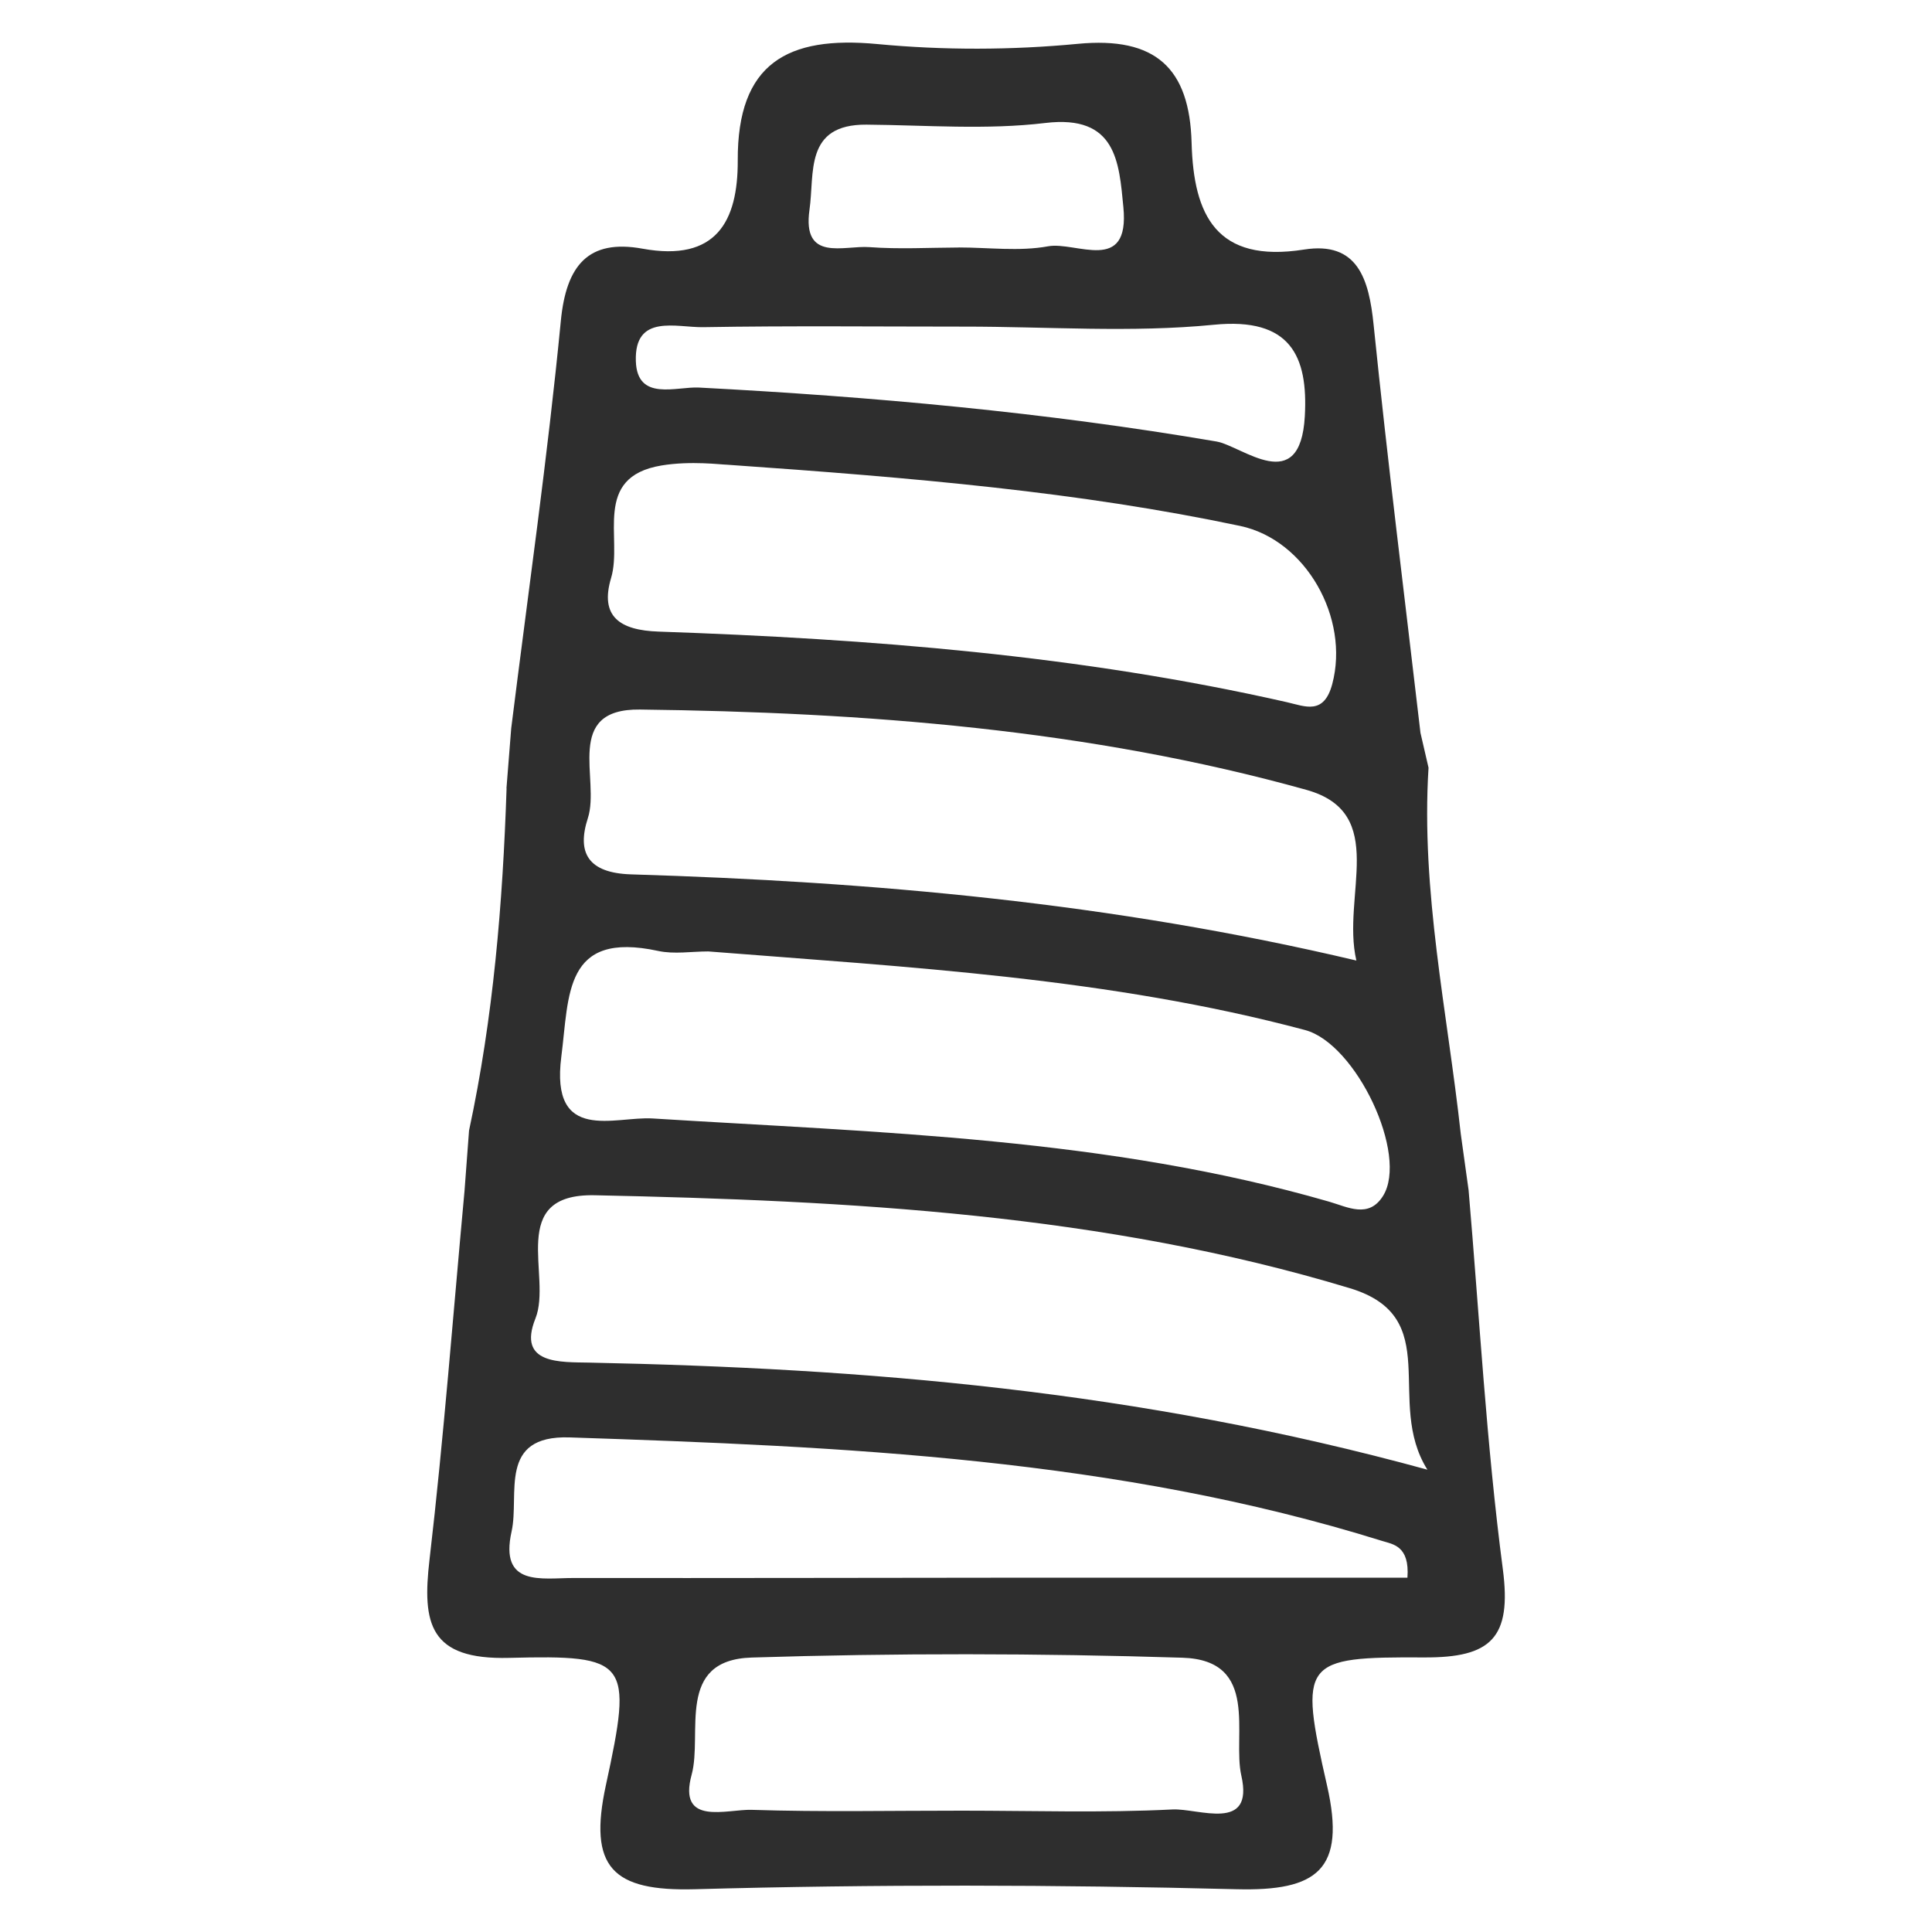 <?xml version="1.0" encoding="UTF-8"?>
<svg id="Calque_1" data-name="Calque 1" xmlns="http://www.w3.org/2000/svg" viewBox="0 0 350 350">
  <defs>
    <style>
      .cls-1 {
        fill: #2e2e2e;
        stroke-width: 0px;
      }
    </style>
  </defs>
  <path class="cls-1" d="M91.75,142.82c.29-3.62.58-7.25.86-10.87,3.07-24.6,6.6-49.15,8.99-73.81.97-10.05,4.96-14.88,14.79-13.09,13.36,2.44,17.3-4.95,17.26-15.97-.08-17.63,9-22.64,25.27-21.1,12.02,1.14,24.33,1.11,36.35-.04,14.06-1.34,20.24,4.38,20.6,17.94.35,13.11,4.49,21.83,20.36,19.33,9.73-1.54,11.77,5.35,12.61,13.61,2.52,24.68,5.62,49.3,8.49,73.94.49,2.11.97,4.21,1.46,6.32-1.4,22.41,3.42,44.26,5.84,66.33.47,3.4.95,6.8,1.42,10.21,1.97,22.89,3.21,45.88,6.2,68.64,1.64,12.48-2.13,16.06-14.25,16-22.07-.12-22.74.63-17.59,23.23,3.48,15.28-1.81,19.13-16.42,18.76-32.68-.83-65.4-.9-98.08,0-14.96.41-19.39-3.94-16.14-18.89,4.89-22.51,4.14-23.57-17.54-23.02-14.43.37-15.78-6.17-14.42-17.8,2.59-22.21,4.28-44.52,6.34-66.79.27-3.65.55-7.29.82-10.94,4.39-20.43,6.11-41.16,6.8-62ZM258.59,266.25c-7.79-12.38,3.25-27.65-14.05-32.88-44.58-13.48-90.68-15.86-136.78-16.84-16.04-.34-7.7,14.69-10.76,22.32-3.35,8.36,4.54,7.89,9.8,8,49.73,1.03,99.11,4.96,151.8,19.4ZM128.31,172.36c-3.03,0-6.18.54-9.08-.09-17.09-3.69-16.1,7.99-17.54,19.14-2.04,15.82,9.7,10.78,16.53,11.21,41.17,2.57,82.5,3.5,122.55,15.07,3.37.97,7.17,3.11,9.77-1.02,4.67-7.44-4.85-27.6-14.12-30.07-35.41-9.45-71.81-11.38-108.11-14.24ZM245.72,174.01c-2.74-11.75,5.96-26.73-9.05-30.92-39.33-10.97-80.02-14.06-120.74-14.55-13.93-.17-7.17,12.69-9.43,19.66-2.05,6.31.06,9.96,7.84,10.2,43.63,1.33,87.02,5.12,131.38,15.61ZM131.63,84.18c-.92,0-6.5-.74-11.82.15-12.59,2.11-6.96,13.21-9.1,20.36-2.09,6.99,1.56,9.49,8.59,9.73,38.27,1.32,76.37,4.28,113.84,12.79,3.29.75,6.7,2.39,8.21-3.29,3.18-11.93-4.77-26.12-16.68-28.64-29.18-6.16-58.8-8.71-93.04-11.1ZM254.97,285.8c.42-5.78-2.64-6.04-4.6-6.65-47.94-14.96-97.54-17.1-147.18-18.75-13.08-.43-9.02,10.36-10.51,17.03-2.25,10.1,5.48,8.43,11.24,8.44,27.86.03,55.72-.04,83.58-.06,22.55-.01,45.1,0,67.47,0ZM174.3,328.02c12.71,0,25.43.42,38.11-.22,4.7-.24,14.82,4.22,12.47-6.13-1.67-7.32,3.46-20.92-10.68-21.36-25.99-.81-52.05-.85-78.04-.03-13.85.44-8.83,13.75-10.86,21.21-2.57,9.42,6.4,6.23,10.89,6.38,12.69.41,25.41.14,38.11.15ZM174.58,59.17c-15.72,0-31.45-.17-47.17.1-4.84.09-12.51-2.51-12.22,6.16.24,7.36,7.35,4.56,11.45,4.78,31.41,1.65,62.66,4.47,93.72,9.77,4.69.8,15.19,10.15,16.02-4.57.61-10.89-2.59-17.95-16.46-16.58-14.97,1.48-30.21.33-45.32.34ZM173.7,44.83c5.4,0,10.94.75,16.17-.21,5.04-.93,14.83,5.14,13.64-7.09-.79-8.15-1.26-16.8-14.15-15.25-10.65,1.28-21.58.39-32.38.3-11.3-.09-9.39,8.83-10.33,15.39-1.37,9.57,6.22,6.45,10.85,6.8,5.37.4,10.8.09,16.2.07Z"/>
</svg>
